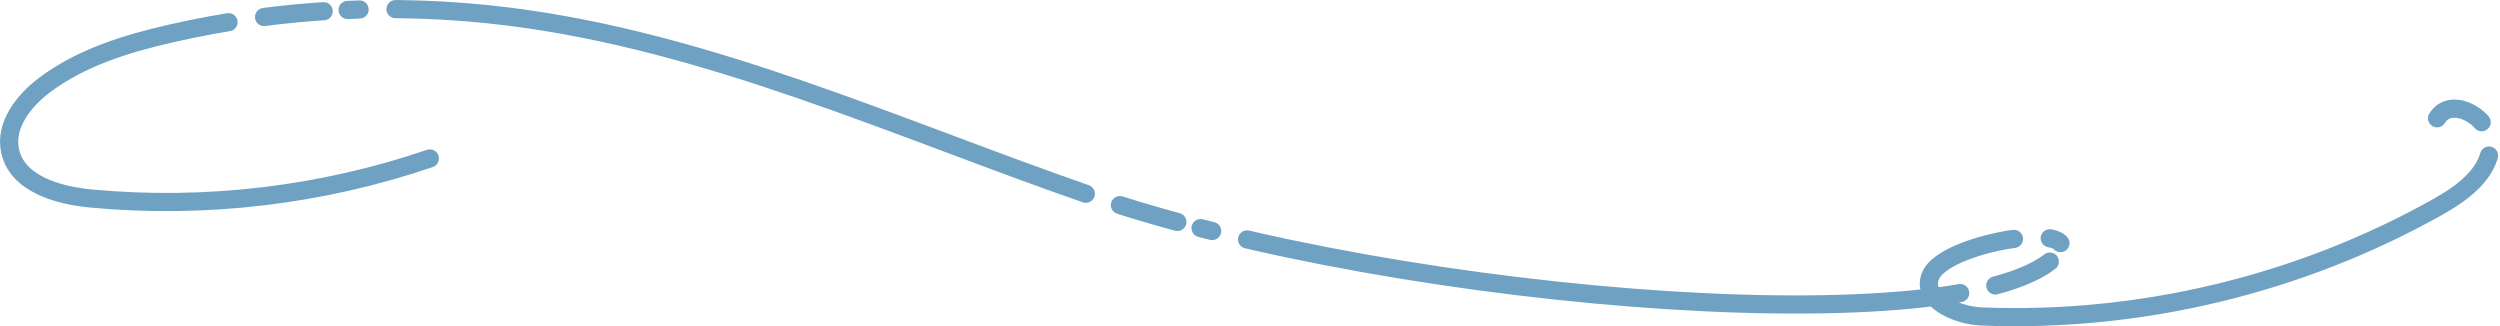<?xml version="1.0" encoding="UTF-8"?>
<svg id="_レイヤー_2" data-name="レイヤー 2" xmlns="http://www.w3.org/2000/svg" viewBox="0 0 550.64 71.87">
  <defs>
    <style>
      .cls-1 {
        fill: none;
        stroke: #6fa1c2;
        stroke-dasharray: 158.28 7.91 13.19 5.28 2.64 7.91;
        stroke-linecap: round;
        stroke-linejoin: round;
        stroke-width: 4px;
      }
    </style>
  </defs>
  <g id="_地図" data-name="地図">
    <path class="cls-1" d="M94.67,34.9c-23.86,8.14-49.44,11.17-74.54,8.83-7.42-.69-16.39-3.26-17.92-10.55-1.18-5.63,3.01-10.99,7.6-14.44,8.03-6.04,17.89-9.08,27.68-11.33C61.72,1.86,86.92.56,111.6,3.6c44.54,5.48,86,24.69,128.4,39.37,68.86,23.86,199.43,33.91,214.18,11.86.92-4.9-18.44-2.22-25.98,2.79-1.16.77-2.31,1.68-2.9,2.94-2.43,5.17,5.38,8.91,11.08,9.14,34.84,1.41,70.03-7.01,100.44-24.06,5.38-3.01,11.18-7.15,11.78-13.29.61-6.14-8.6-11.55-11.82-6.29"/>
  </g>
</svg>